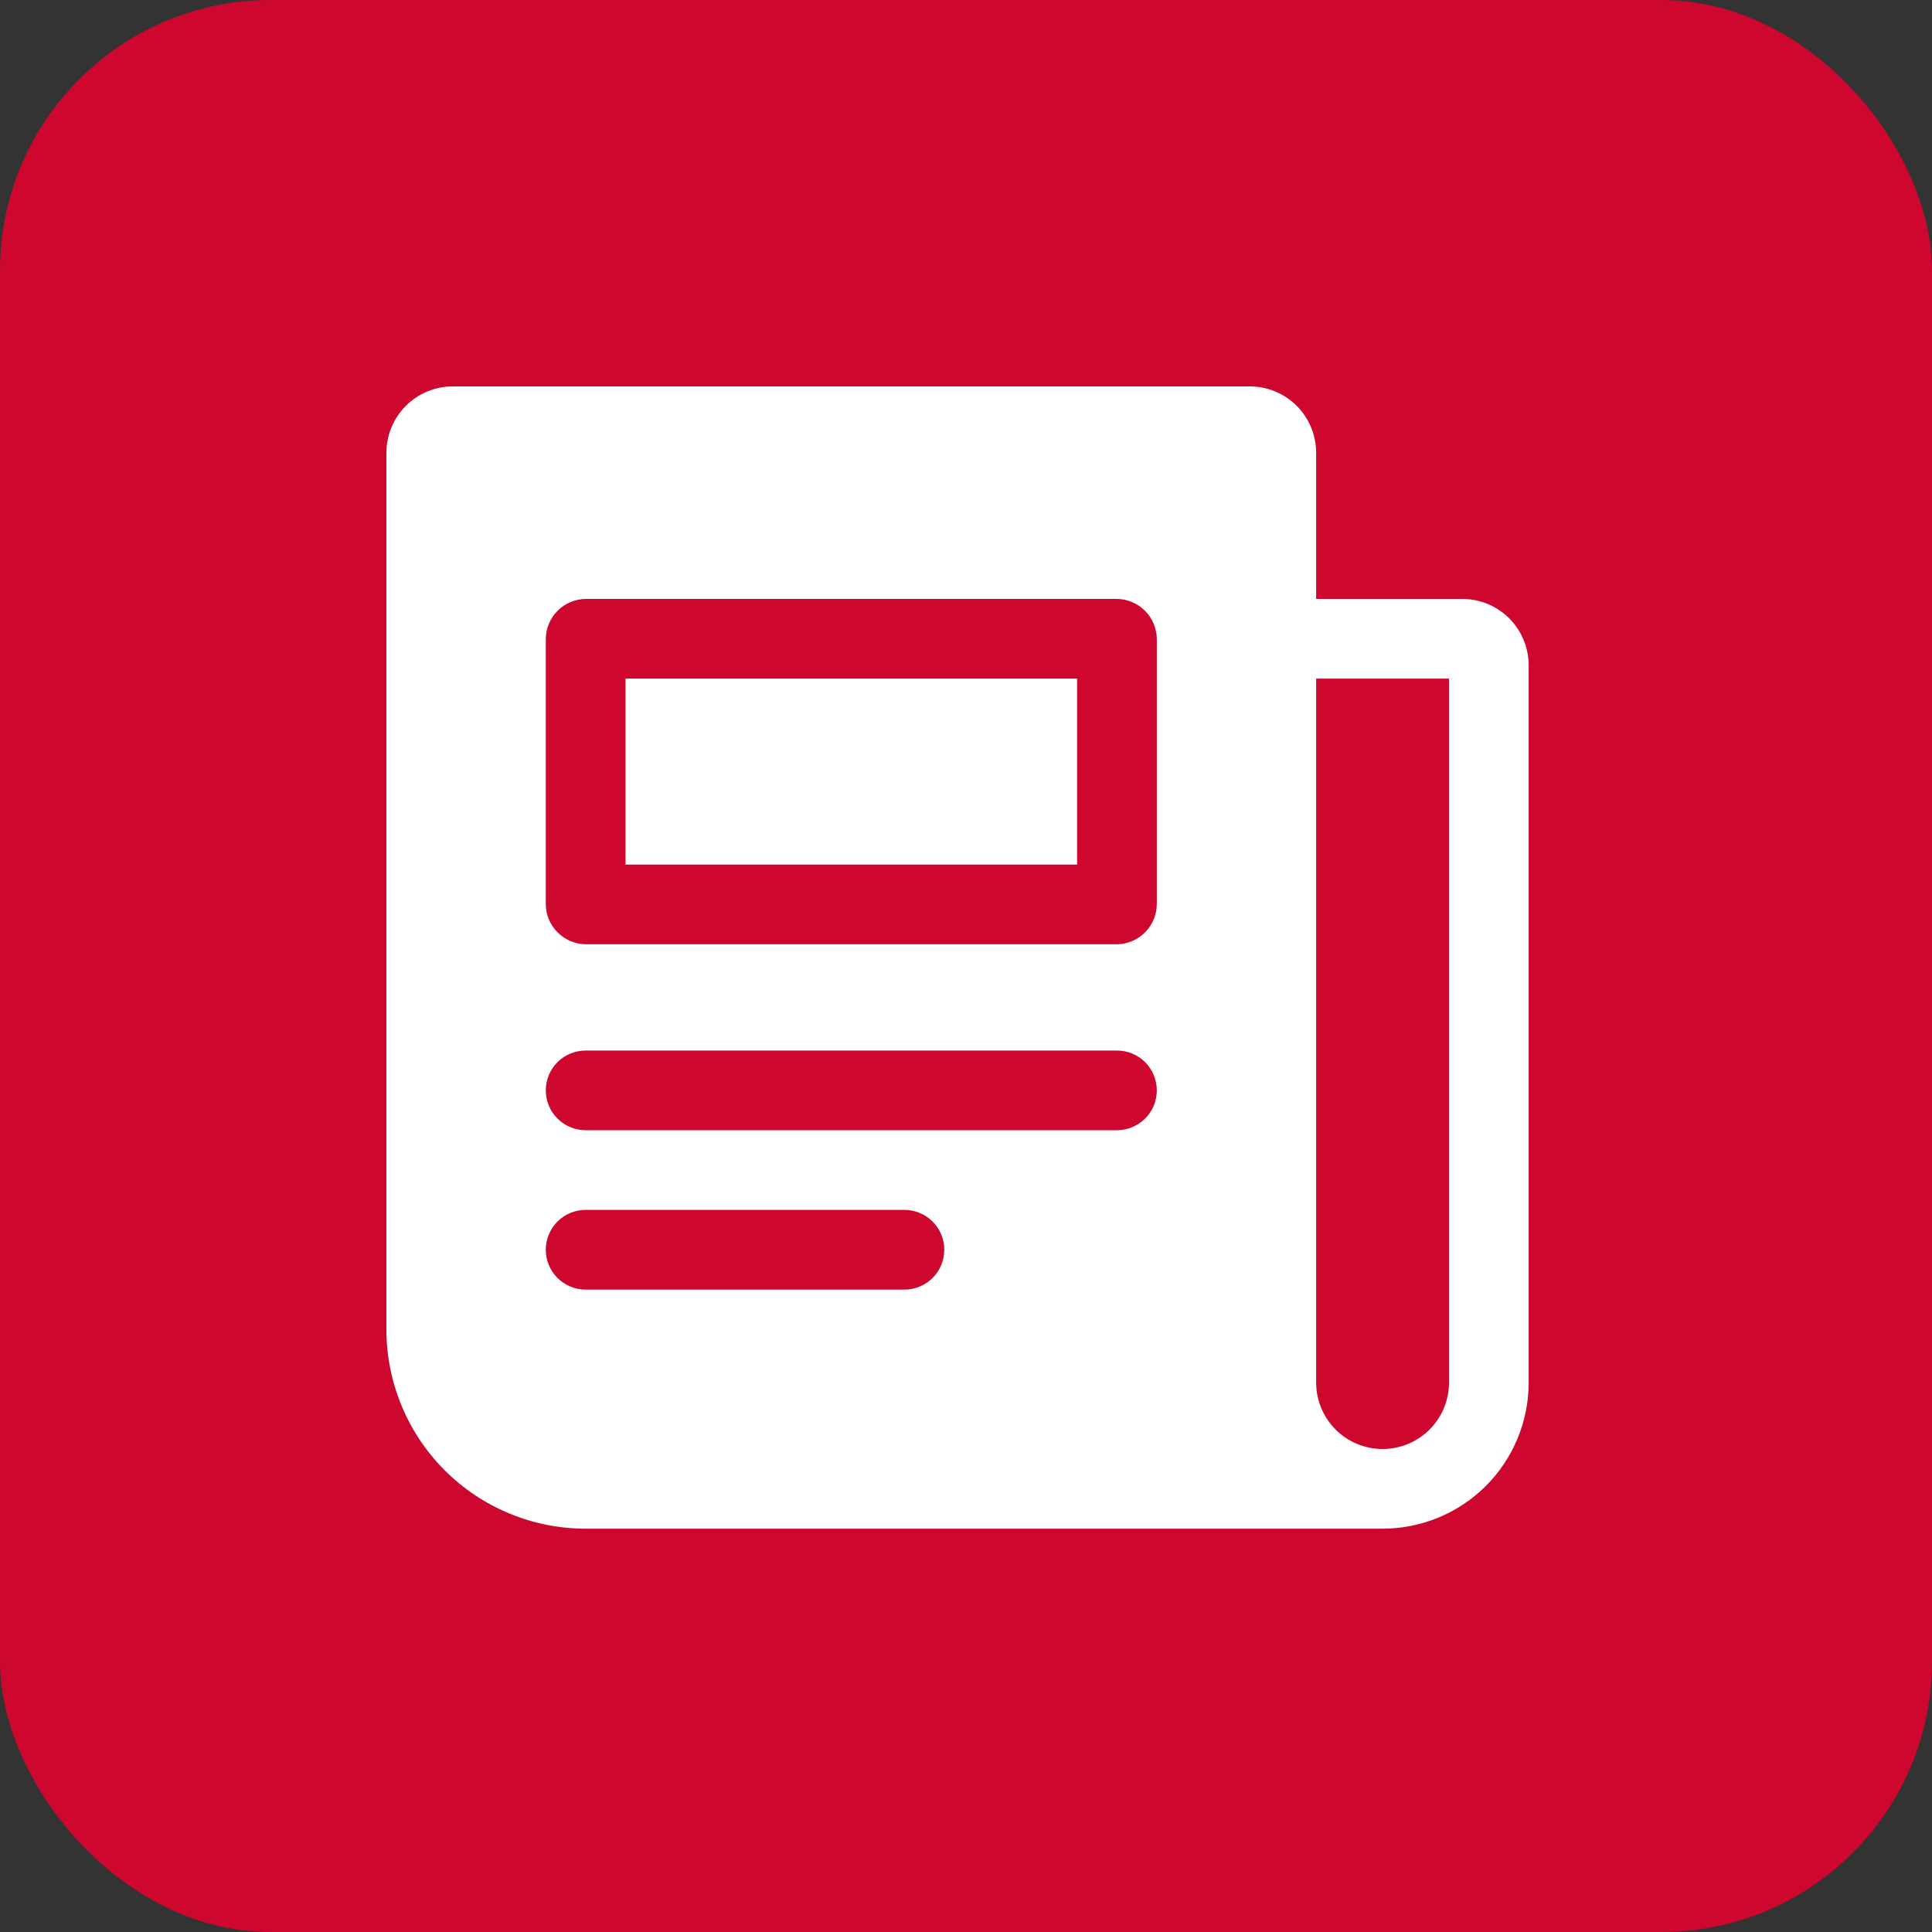 <svg width="50" height="50" viewBox="0 0 50 50" fill="none" xmlns="http://www.w3.org/2000/svg">
<rect x="0" y="0" width="50" height="50" fill="#333333" stroke="none"/>
<rect width="50" height="50" rx="7" fill="#CD072D"/>
<path d="M37.844 15.5H34.062V11.719C34.062 11.263 33.881 10.826 33.559 10.503C33.237 10.181 32.8 10 32.344 10H11.719C11.263 10 10.826 10.181 10.503 10.503C10.181 10.826 10 11.263 10 11.719V34.406C10 35.774 10.543 37.085 11.51 38.052C12.477 39.019 13.789 39.562 15.156 39.562H35.781C36.784 39.562 37.746 39.164 38.455 38.455C39.164 37.746 39.562 36.784 39.562 35.781V17.219C39.562 16.763 39.381 16.326 39.059 16.003C38.737 15.681 38.3 15.5 37.844 15.5ZM23.406 33.375H15.156C14.883 33.375 14.62 33.266 14.427 33.073C14.234 32.88 14.125 32.617 14.125 32.344C14.125 32.07 14.234 31.808 14.427 31.614C14.62 31.421 14.883 31.312 15.156 31.312H23.406C23.68 31.312 23.942 31.421 24.136 31.614C24.329 31.808 24.438 32.07 24.438 32.344C24.438 32.617 24.329 32.88 24.136 33.073C23.942 33.266 23.68 33.375 23.406 33.375ZM28.906 29.25H15.156C14.883 29.25 14.62 29.141 14.427 28.948C14.234 28.755 14.125 28.492 14.125 28.219C14.125 27.945 14.234 27.683 14.427 27.489C14.62 27.296 14.883 27.188 15.156 27.188H28.906C29.18 27.188 29.442 27.296 29.636 27.489C29.829 27.683 29.938 27.945 29.938 28.219C29.938 28.492 29.829 28.755 29.636 28.948C29.442 29.141 29.18 29.25 28.906 29.25ZM29.938 23.406C29.934 23.679 29.824 23.939 29.631 24.131C29.439 24.324 29.179 24.434 28.906 24.438H15.156C14.884 24.434 14.624 24.324 14.431 24.131C14.238 23.939 14.129 23.679 14.125 23.406V16.531C14.129 16.259 14.238 15.999 14.431 15.806C14.624 15.613 14.884 15.504 15.156 15.5H28.906C29.179 15.504 29.439 15.613 29.631 15.806C29.824 15.999 29.934 16.259 29.938 16.531V23.406ZM37.5 35.781C37.5 36.237 37.319 36.674 36.997 36.997C36.674 37.319 36.237 37.5 35.781 37.5C35.325 37.5 34.888 37.319 34.566 36.997C34.244 36.674 34.062 36.237 34.062 35.781V17.562H37.5V35.781Z" fill="white"/>
<path d="M16.188 17.562H27.875V22.375H16.188V17.562Z" fill="white"/>
</svg>
